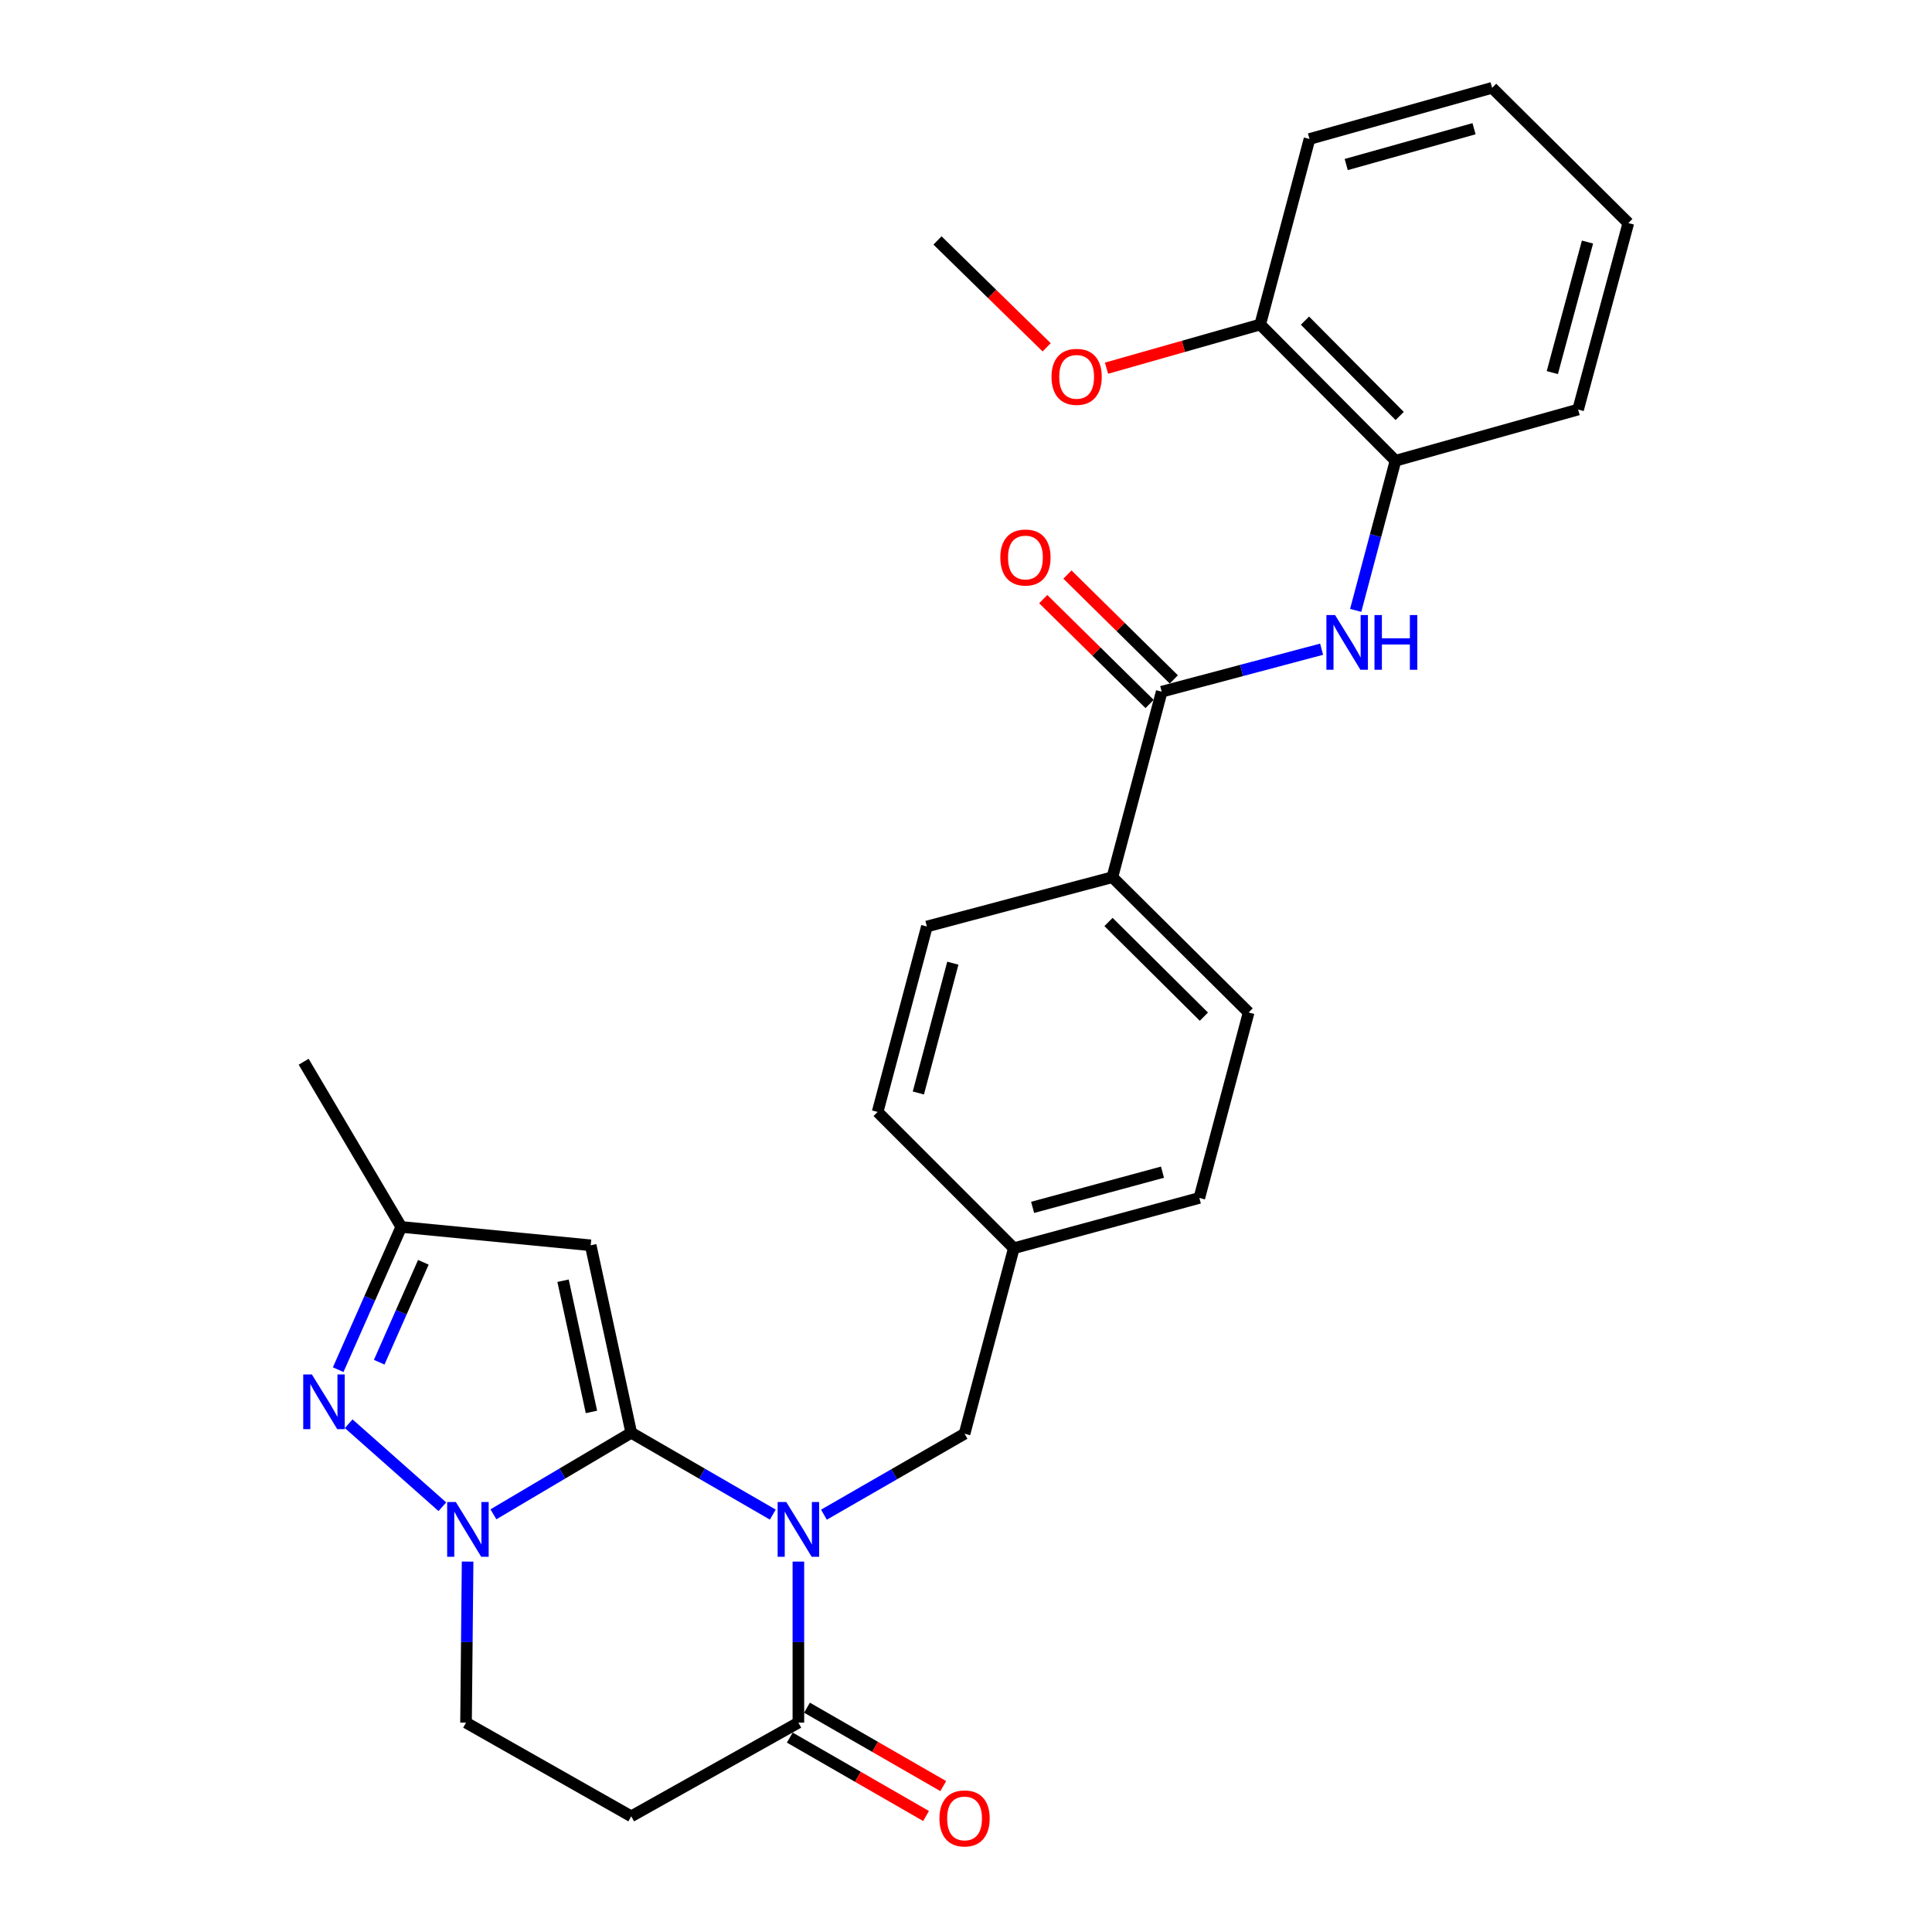 <?xml version='1.0' encoding='iso-8859-1'?>
<svg version='1.1' baseProfile='full'
              xmlns='http://www.w3.org/2000/svg'
                      xmlns:rdkit='http://www.rdkit.org/xml'
                      xmlns:xlink='http://www.w3.org/1999/xlink'
                  xml:space='preserve'
width='1000px' height='1000px' viewBox='0 0 1000 1000'>
<!-- END OF HEADER -->
<rect style='opacity:1.0;fill:#FFFFFF;stroke:none' width='1000' height='1000' x='0' y='0'> </rect>
<path class='bond-0' d='M 326.732,741.592 L 363.368,762.775' style='fill:none;fill-rule:evenodd;stroke:#000000;stroke-width:6px;stroke-linecap:butt;stroke-linejoin:miter;stroke-opacity:1' />
<path class='bond-0' d='M 363.368,762.775 L 400.004,783.958' style='fill:none;fill-rule:evenodd;stroke:#0000FF;stroke-width:6px;stroke-linecap:butt;stroke-linejoin:miter;stroke-opacity:1' />
<path class='bond-1' d='M 326.732,741.592 L 291.062,762.698' style='fill:none;fill-rule:evenodd;stroke:#000000;stroke-width:6px;stroke-linecap:butt;stroke-linejoin:miter;stroke-opacity:1' />
<path class='bond-1' d='M 291.062,762.698 L 255.392,783.805' style='fill:none;fill-rule:evenodd;stroke:#0000FF;stroke-width:6px;stroke-linecap:butt;stroke-linejoin:miter;stroke-opacity:1' />
<path class='bond-2' d='M 326.732,741.592 L 305.74,644.566' style='fill:none;fill-rule:evenodd;stroke:#000000;stroke-width:6px;stroke-linecap:butt;stroke-linejoin:miter;stroke-opacity:1' />
<path class='bond-2' d='M 306.129,730.814 L 291.435,662.896' style='fill:none;fill-rule:evenodd;stroke:#000000;stroke-width:6px;stroke-linecap:butt;stroke-linejoin:miter;stroke-opacity:1' />
<path class='bond-4' d='M 413.242,808.273 L 413.242,849.954' style='fill:none;fill-rule:evenodd;stroke:#0000FF;stroke-width:6px;stroke-linecap:butt;stroke-linejoin:miter;stroke-opacity:1' />
<path class='bond-4' d='M 413.242,849.954 L 413.242,891.635' style='fill:none;fill-rule:evenodd;stroke:#000000;stroke-width:6px;stroke-linecap:butt;stroke-linejoin:miter;stroke-opacity:1' />
<path class='bond-9' d='M 426.463,784.002 L 462.86,763.05' style='fill:none;fill-rule:evenodd;stroke:#0000FF;stroke-width:6px;stroke-linecap:butt;stroke-linejoin:miter;stroke-opacity:1' />
<path class='bond-9' d='M 462.86,763.05 L 499.256,742.098' style='fill:none;fill-rule:evenodd;stroke:#000000;stroke-width:6px;stroke-linecap:butt;stroke-linejoin:miter;stroke-opacity:1' />
<path class='bond-3' d='M 228.967,779.888 L 180.478,736.912' style='fill:none;fill-rule:evenodd;stroke:#0000FF;stroke-width:6px;stroke-linecap:butt;stroke-linejoin:miter;stroke-opacity:1' />
<path class='bond-10' d='M 242.033,808.273 L 241.623,849.954' style='fill:none;fill-rule:evenodd;stroke:#0000FF;stroke-width:6px;stroke-linecap:butt;stroke-linejoin:miter;stroke-opacity:1' />
<path class='bond-10' d='M 241.623,849.954 L 241.214,891.635' style='fill:none;fill-rule:evenodd;stroke:#000000;stroke-width:6px;stroke-linecap:butt;stroke-linejoin:miter;stroke-opacity:1' />
<path class='bond-7' d='M 305.74,644.566 L 207.692,635.062' style='fill:none;fill-rule:evenodd;stroke:#000000;stroke-width:6px;stroke-linecap:butt;stroke-linejoin:miter;stroke-opacity:1' />
<path class='bond-28' d='M 175.041,708.945 L 191.367,672.003' style='fill:none;fill-rule:evenodd;stroke:#0000FF;stroke-width:6px;stroke-linecap:butt;stroke-linejoin:miter;stroke-opacity:1' />
<path class='bond-28' d='M 191.367,672.003 L 207.692,635.062' style='fill:none;fill-rule:evenodd;stroke:#000000;stroke-width:6px;stroke-linecap:butt;stroke-linejoin:miter;stroke-opacity:1' />
<path class='bond-28' d='M 196.273,705.081 L 207.7,679.222' style='fill:none;fill-rule:evenodd;stroke:#0000FF;stroke-width:6px;stroke-linecap:butt;stroke-linejoin:miter;stroke-opacity:1' />
<path class='bond-28' d='M 207.7,679.222 L 219.128,653.362' style='fill:none;fill-rule:evenodd;stroke:#000000;stroke-width:6px;stroke-linecap:butt;stroke-linejoin:miter;stroke-opacity:1' />
<path class='bond-14' d='M 408.789,899.374 L 444.055,919.667' style='fill:none;fill-rule:evenodd;stroke:#000000;stroke-width:6px;stroke-linecap:butt;stroke-linejoin:miter;stroke-opacity:1' />
<path class='bond-14' d='M 444.055,919.667 L 479.322,939.961' style='fill:none;fill-rule:evenodd;stroke:#FF0000;stroke-width:6px;stroke-linecap:butt;stroke-linejoin:miter;stroke-opacity:1' />
<path class='bond-14' d='M 417.695,883.896 L 452.962,904.189' style='fill:none;fill-rule:evenodd;stroke:#000000;stroke-width:6px;stroke-linecap:butt;stroke-linejoin:miter;stroke-opacity:1' />
<path class='bond-14' d='M 452.962,904.189 L 488.228,924.483' style='fill:none;fill-rule:evenodd;stroke:#FF0000;stroke-width:6px;stroke-linecap:butt;stroke-linejoin:miter;stroke-opacity:1' />
<path class='bond-29' d='M 413.242,891.635 L 326.732,940.128' style='fill:none;fill-rule:evenodd;stroke:#000000;stroke-width:6px;stroke-linecap:butt;stroke-linejoin:miter;stroke-opacity:1' />
<path class='bond-5' d='M 601.292,358.021 L 575.766,454.035' style='fill:none;fill-rule:evenodd;stroke:#000000;stroke-width:6px;stroke-linecap:butt;stroke-linejoin:miter;stroke-opacity:1' />
<path class='bond-6' d='M 601.292,358.021 L 642.678,347.025' style='fill:none;fill-rule:evenodd;stroke:#000000;stroke-width:6px;stroke-linecap:butt;stroke-linejoin:miter;stroke-opacity:1' />
<path class='bond-6' d='M 642.678,347.025 L 684.063,336.028' style='fill:none;fill-rule:evenodd;stroke:#0000FF;stroke-width:6px;stroke-linecap:butt;stroke-linejoin:miter;stroke-opacity:1' />
<path class='bond-13' d='M 607.561,351.663 L 580.035,324.525' style='fill:none;fill-rule:evenodd;stroke:#000000;stroke-width:6px;stroke-linecap:butt;stroke-linejoin:miter;stroke-opacity:1' />
<path class='bond-13' d='M 580.035,324.525 L 552.509,297.386' style='fill:none;fill-rule:evenodd;stroke:#FF0000;stroke-width:6px;stroke-linecap:butt;stroke-linejoin:miter;stroke-opacity:1' />
<path class='bond-13' d='M 595.023,364.38 L 567.498,337.241' style='fill:none;fill-rule:evenodd;stroke:#000000;stroke-width:6px;stroke-linecap:butt;stroke-linejoin:miter;stroke-opacity:1' />
<path class='bond-13' d='M 567.498,337.241 L 539.972,310.103' style='fill:none;fill-rule:evenodd;stroke:#FF0000;stroke-width:6px;stroke-linecap:butt;stroke-linejoin:miter;stroke-opacity:1' />
<path class='bond-11' d='M 701.701,315.922 L 712.004,277.198' style='fill:none;fill-rule:evenodd;stroke:#0000FF;stroke-width:6px;stroke-linecap:butt;stroke-linejoin:miter;stroke-opacity:1' />
<path class='bond-11' d='M 712.004,277.198 L 722.307,238.475' style='fill:none;fill-rule:evenodd;stroke:#000000;stroke-width:6px;stroke-linecap:butt;stroke-linejoin:miter;stroke-opacity:1' />
<path class='bond-22' d='M 207.692,635.062 L 157.175,549.554' style='fill:none;fill-rule:evenodd;stroke:#000000;stroke-width:6px;stroke-linecap:butt;stroke-linejoin:miter;stroke-opacity:1' />
<path class='bond-8' d='M 326.732,940.128 L 241.214,891.635' style='fill:none;fill-rule:evenodd;stroke:#000000;stroke-width:6px;stroke-linecap:butt;stroke-linejoin:miter;stroke-opacity:1' />
<path class='bond-18' d='M 499.256,742.098 L 524.753,646.074' style='fill:none;fill-rule:evenodd;stroke:#000000;stroke-width:6px;stroke-linecap:butt;stroke-linejoin:miter;stroke-opacity:1' />
<path class='bond-15' d='M 722.307,238.475 L 652.275,167.977' style='fill:none;fill-rule:evenodd;stroke:#000000;stroke-width:6px;stroke-linecap:butt;stroke-linejoin:miter;stroke-opacity:1' />
<path class='bond-15' d='M 724.471,215.315 L 675.449,165.967' style='fill:none;fill-rule:evenodd;stroke:#000000;stroke-width:6px;stroke-linecap:butt;stroke-linejoin:miter;stroke-opacity:1' />
<path class='bond-23' d='M 722.307,238.475 L 816.823,211.976' style='fill:none;fill-rule:evenodd;stroke:#000000;stroke-width:6px;stroke-linecap:butt;stroke-linejoin:miter;stroke-opacity:1' />
<path class='bond-12' d='M 575.766,454.035 L 646.293,524.057' style='fill:none;fill-rule:evenodd;stroke:#000000;stroke-width:6px;stroke-linecap:butt;stroke-linejoin:miter;stroke-opacity:1' />
<path class='bond-12' d='M 573.763,477.211 L 623.132,526.226' style='fill:none;fill-rule:evenodd;stroke:#000000;stroke-width:6px;stroke-linecap:butt;stroke-linejoin:miter;stroke-opacity:1' />
<path class='bond-30' d='M 575.766,454.035 L 479.752,479.552' style='fill:none;fill-rule:evenodd;stroke:#000000;stroke-width:6px;stroke-linecap:butt;stroke-linejoin:miter;stroke-opacity:1' />
<path class='bond-21' d='M 652.275,167.977 L 612.504,179.277' style='fill:none;fill-rule:evenodd;stroke:#000000;stroke-width:6px;stroke-linecap:butt;stroke-linejoin:miter;stroke-opacity:1' />
<path class='bond-21' d='M 612.504,179.277 L 572.733,190.577' style='fill:none;fill-rule:evenodd;stroke:#FF0000;stroke-width:6px;stroke-linecap:butt;stroke-linejoin:miter;stroke-opacity:1' />
<path class='bond-24' d='M 652.275,167.977 L 677.802,71.943' style='fill:none;fill-rule:evenodd;stroke:#000000;stroke-width:6px;stroke-linecap:butt;stroke-linejoin:miter;stroke-opacity:1' />
<path class='bond-16' d='M 479.752,479.552 L 454.255,575.536' style='fill:none;fill-rule:evenodd;stroke:#000000;stroke-width:6px;stroke-linecap:butt;stroke-linejoin:miter;stroke-opacity:1' />
<path class='bond-16' d='M 493.186,498.534 L 475.338,565.723' style='fill:none;fill-rule:evenodd;stroke:#000000;stroke-width:6px;stroke-linecap:butt;stroke-linejoin:miter;stroke-opacity:1' />
<path class='bond-17' d='M 646.293,524.057 L 620.777,620.041' style='fill:none;fill-rule:evenodd;stroke:#000000;stroke-width:6px;stroke-linecap:butt;stroke-linejoin:miter;stroke-opacity:1' />
<path class='bond-19' d='M 524.753,646.074 L 454.255,575.536' style='fill:none;fill-rule:evenodd;stroke:#000000;stroke-width:6px;stroke-linecap:butt;stroke-linejoin:miter;stroke-opacity:1' />
<path class='bond-20' d='M 524.753,646.074 L 620.777,620.041' style='fill:none;fill-rule:evenodd;stroke:#000000;stroke-width:6px;stroke-linecap:butt;stroke-linejoin:miter;stroke-opacity:1' />
<path class='bond-20' d='M 534.484,624.933 L 601.7,606.711' style='fill:none;fill-rule:evenodd;stroke:#000000;stroke-width:6px;stroke-linecap:butt;stroke-linejoin:miter;stroke-opacity:1' />
<path class='bond-25' d='M 541.743,179.775 L 513.496,152.115' style='fill:none;fill-rule:evenodd;stroke:#FF0000;stroke-width:6px;stroke-linecap:butt;stroke-linejoin:miter;stroke-opacity:1' />
<path class='bond-25' d='M 513.496,152.115 L 485.248,124.454' style='fill:none;fill-rule:evenodd;stroke:#000000;stroke-width:6px;stroke-linecap:butt;stroke-linejoin:miter;stroke-opacity:1' />
<path class='bond-26' d='M 816.823,211.976 L 842.825,115.456' style='fill:none;fill-rule:evenodd;stroke:#000000;stroke-width:6px;stroke-linecap:butt;stroke-linejoin:miter;stroke-opacity:1' />
<path class='bond-26' d='M 803.48,192.853 L 821.682,125.289' style='fill:none;fill-rule:evenodd;stroke:#000000;stroke-width:6px;stroke-linecap:butt;stroke-linejoin:miter;stroke-opacity:1' />
<path class='bond-31' d='M 677.802,71.943 L 772.318,45.455' style='fill:none;fill-rule:evenodd;stroke:#000000;stroke-width:6px;stroke-linecap:butt;stroke-linejoin:miter;stroke-opacity:1' />
<path class='bond-31' d='M 696.798,85.165 L 762.959,66.623' style='fill:none;fill-rule:evenodd;stroke:#000000;stroke-width:6px;stroke-linecap:butt;stroke-linejoin:miter;stroke-opacity:1' />
<path class='bond-27' d='M 842.825,115.456 L 772.318,45.455' style='fill:none;fill-rule:evenodd;stroke:#000000;stroke-width:6px;stroke-linecap:butt;stroke-linejoin:miter;stroke-opacity:1' />
<path  class='atom-1' d='M 406.982 777.453
L 416.262 792.453
Q 417.182 793.933, 418.662 796.613
Q 420.142 799.293, 420.222 799.453
L 420.222 777.453
L 423.982 777.453
L 423.982 805.773
L 420.102 805.773
L 410.142 789.373
Q 408.982 787.453, 407.742 785.253
Q 406.542 783.053, 406.182 782.373
L 406.182 805.773
L 402.502 805.773
L 402.502 777.453
L 406.982 777.453
' fill='#0000FF'/>
<path  class='atom-2' d='M 235.936 777.453
L 245.216 792.453
Q 246.136 793.933, 247.616 796.613
Q 249.096 799.293, 249.176 799.453
L 249.176 777.453
L 252.936 777.453
L 252.936 805.773
L 249.056 805.773
L 239.096 789.373
Q 237.936 787.453, 236.696 785.253
Q 235.496 783.053, 235.136 782.373
L 235.136 805.773
L 231.456 805.773
L 231.456 777.453
L 235.936 777.453
' fill='#0000FF'/>
<path  class='atom-4' d='M 161.431 711.42
L 170.711 726.42
Q 171.631 727.9, 173.111 730.58
Q 174.591 733.26, 174.671 733.42
L 174.671 711.42
L 178.431 711.42
L 178.431 739.74
L 174.551 739.74
L 164.591 723.34
Q 163.431 721.42, 162.191 719.22
Q 160.991 717.02, 160.631 716.34
L 160.631 739.74
L 156.951 739.74
L 156.951 711.42
L 161.431 711.42
' fill='#0000FF'/>
<path  class='atom-7' d='M 691.026 318.355
L 700.306 333.355
Q 701.226 334.835, 702.706 337.515
Q 704.186 340.195, 704.266 340.355
L 704.266 318.355
L 708.026 318.355
L 708.026 346.675
L 704.146 346.675
L 694.186 330.275
Q 693.026 328.355, 691.786 326.155
Q 690.586 323.955, 690.226 323.275
L 690.226 346.675
L 686.546 346.675
L 686.546 318.355
L 691.026 318.355
' fill='#0000FF'/>
<path  class='atom-7' d='M 711.426 318.355
L 715.266 318.355
L 715.266 330.395
L 729.746 330.395
L 729.746 318.355
L 733.586 318.355
L 733.586 346.675
L 729.746 346.675
L 729.746 333.595
L 715.266 333.595
L 715.266 346.675
L 711.426 346.675
L 711.426 318.355
' fill='#0000FF'/>
<path  class='atom-14' d='M 517.765 288.566
Q 517.765 281.766, 521.125 277.966
Q 524.485 274.166, 530.765 274.166
Q 537.045 274.166, 540.405 277.966
Q 543.765 281.766, 543.765 288.566
Q 543.765 295.446, 540.365 299.366
Q 536.965 303.246, 530.765 303.246
Q 524.525 303.246, 521.125 299.366
Q 517.765 295.486, 517.765 288.566
M 530.765 300.046
Q 535.085 300.046, 537.405 297.166
Q 539.765 294.246, 539.765 288.566
Q 539.765 283.006, 537.405 280.206
Q 535.085 277.366, 530.765 277.366
Q 526.445 277.366, 524.085 280.166
Q 521.765 282.966, 521.765 288.566
Q 521.765 294.286, 524.085 297.166
Q 526.445 300.046, 530.765 300.046
' fill='#FF0000'/>
<path  class='atom-15' d='M 486.256 941.21
Q 486.256 934.41, 489.616 930.61
Q 492.976 926.81, 499.256 926.81
Q 505.536 926.81, 508.896 930.61
Q 512.256 934.41, 512.256 941.21
Q 512.256 948.09, 508.856 952.01
Q 505.456 955.89, 499.256 955.89
Q 493.016 955.89, 489.616 952.01
Q 486.256 948.13, 486.256 941.21
M 499.256 952.69
Q 503.576 952.69, 505.896 949.81
Q 508.256 946.89, 508.256 941.21
Q 508.256 935.65, 505.896 932.85
Q 503.576 930.01, 499.256 930.01
Q 494.936 930.01, 492.576 932.81
Q 490.256 935.61, 490.256 941.21
Q 490.256 946.93, 492.576 949.81
Q 494.936 952.69, 499.256 952.69
' fill='#FF0000'/>
<path  class='atom-22' d='M 544.263 195.052
Q 544.263 188.252, 547.623 184.452
Q 550.983 180.652, 557.263 180.652
Q 563.543 180.652, 566.903 184.452
Q 570.263 188.252, 570.263 195.052
Q 570.263 201.932, 566.863 205.852
Q 563.463 209.732, 557.263 209.732
Q 551.023 209.732, 547.623 205.852
Q 544.263 201.972, 544.263 195.052
M 557.263 206.532
Q 561.583 206.532, 563.903 203.652
Q 566.263 200.732, 566.263 195.052
Q 566.263 189.492, 563.903 186.692
Q 561.583 183.852, 557.263 183.852
Q 552.943 183.852, 550.583 186.652
Q 548.263 189.452, 548.263 195.052
Q 548.263 200.772, 550.583 203.652
Q 552.943 206.532, 557.263 206.532
' fill='#FF0000'/>
</svg>
